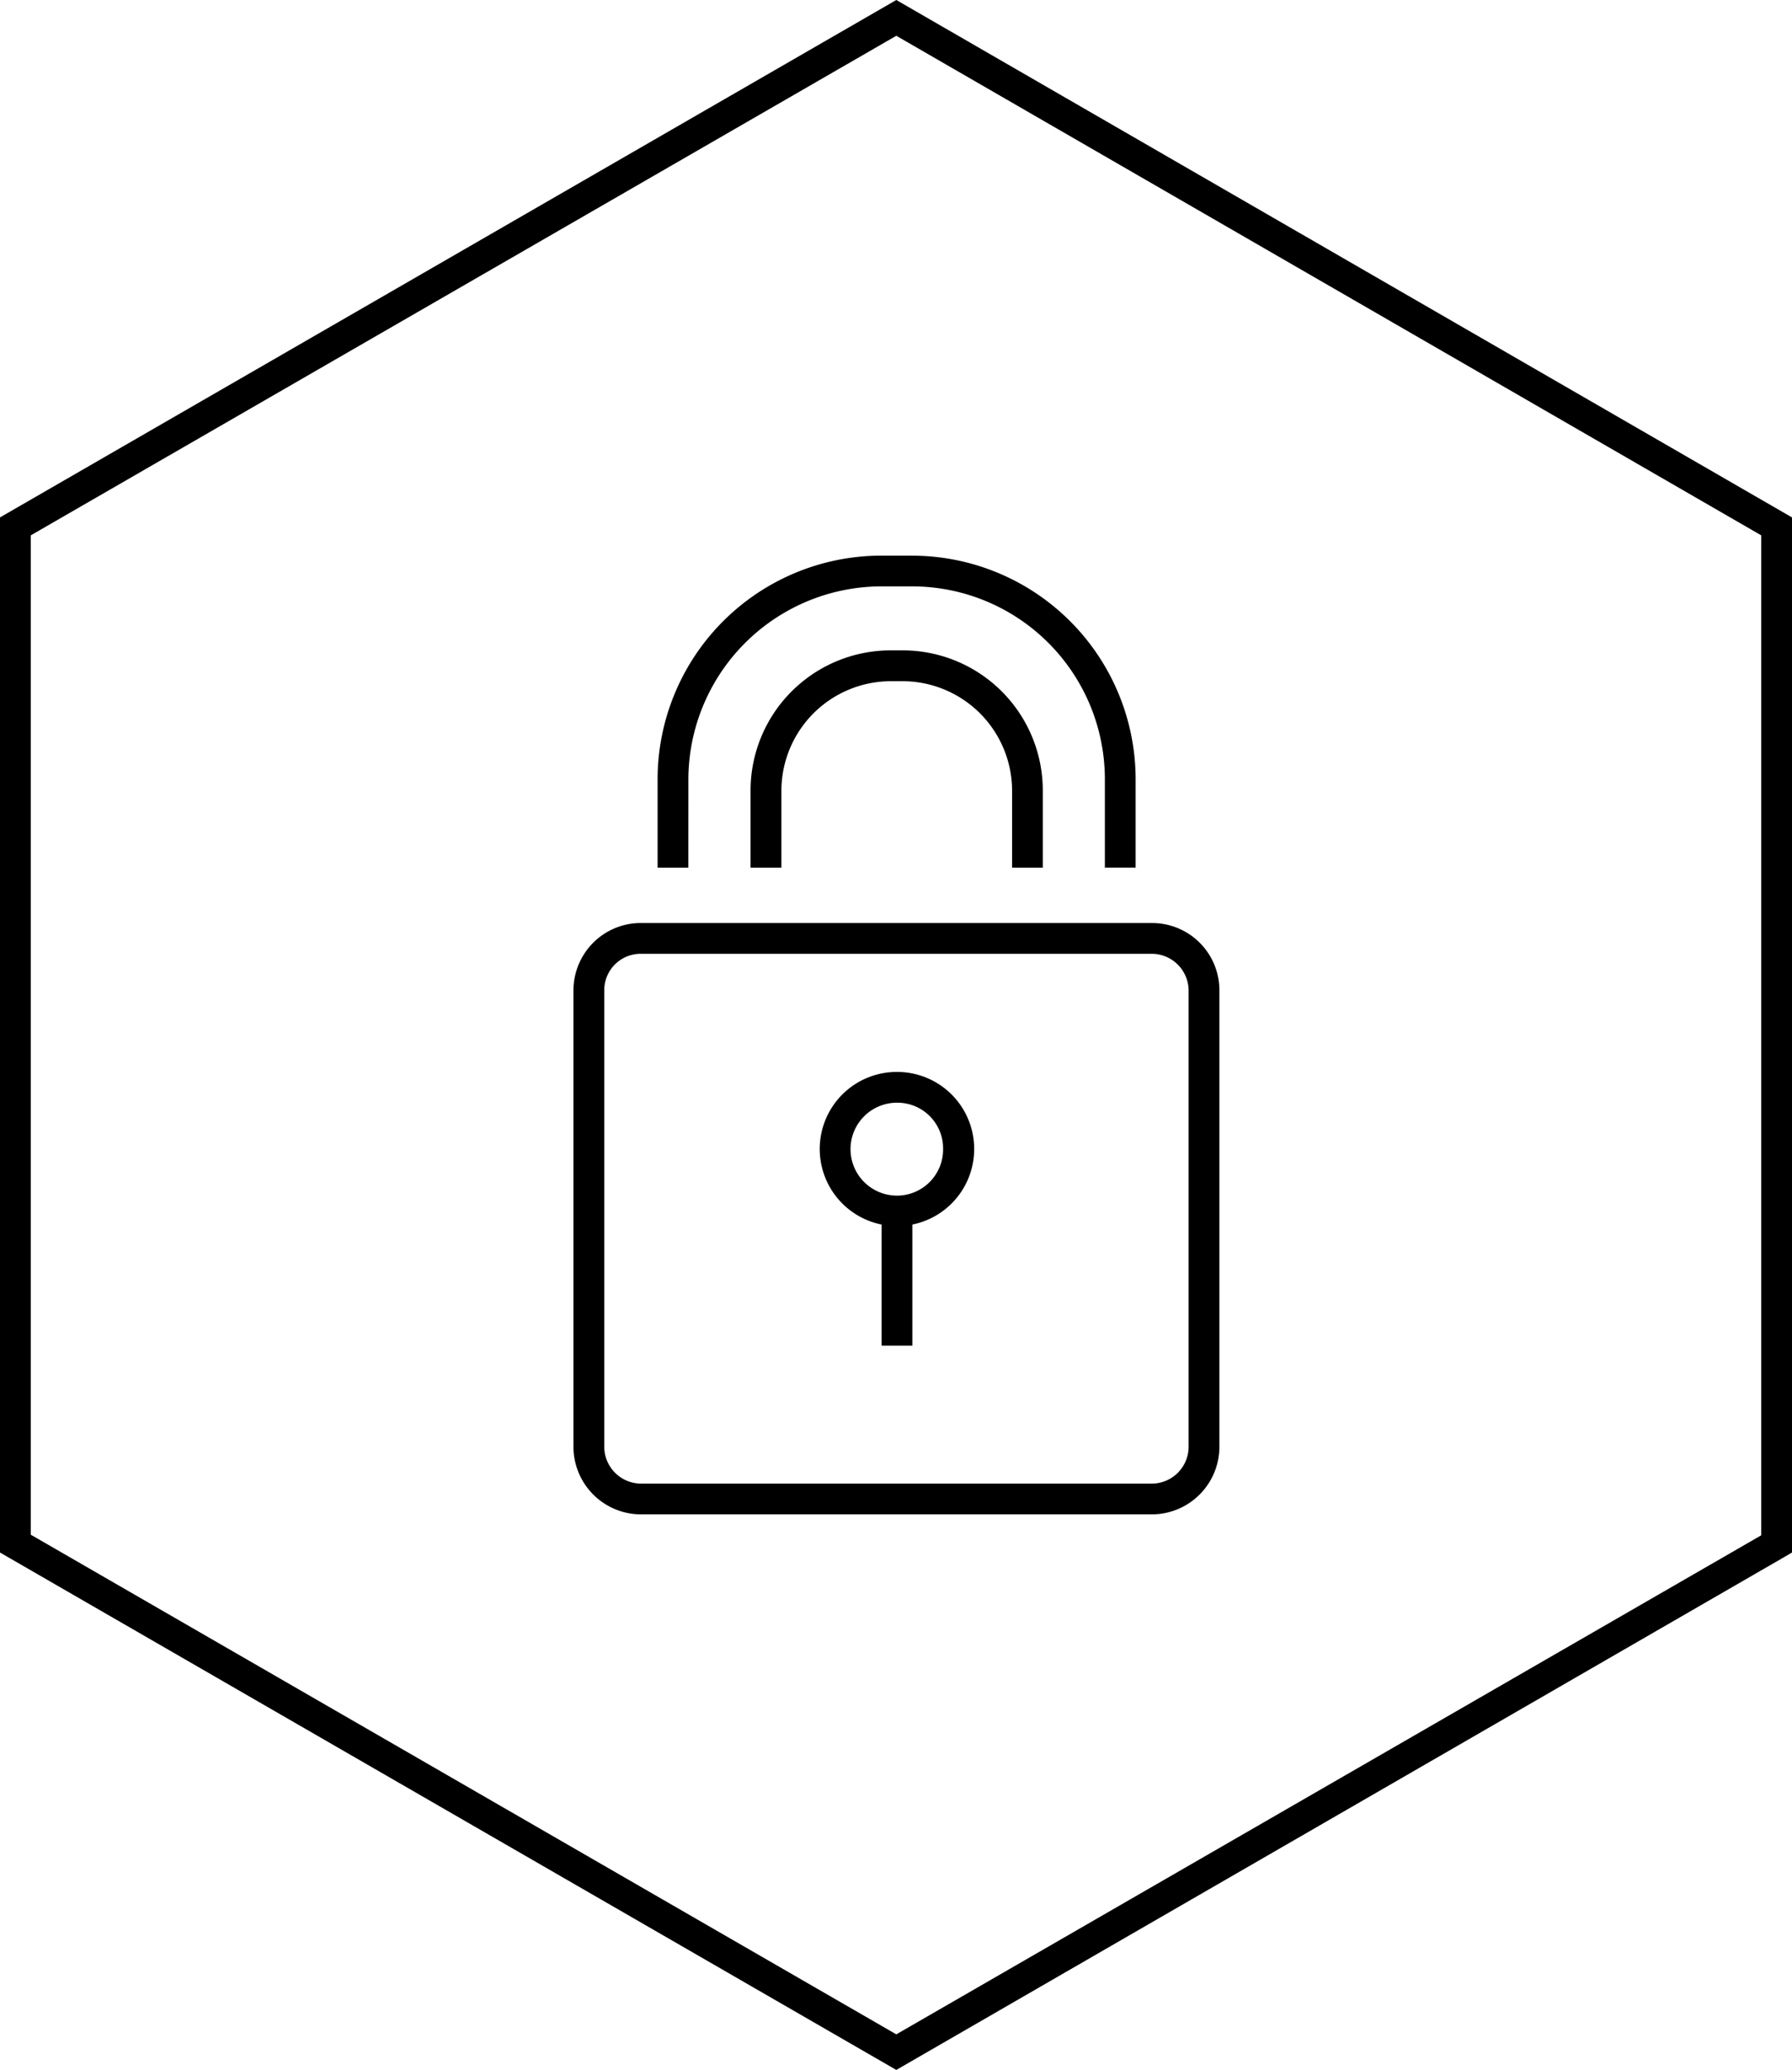 <svg xmlns="http://www.w3.org/2000/svg" id="Layer_2" data-name="Layer 2" width="65.13" height="75.214" viewBox="0 0 65.13 75.214"><g id="Layer_1_copy" data-name="Layer 1 copy"><path id="padlock" d="M32.6,38.948a2.8,2.8,0,0,0-.559,5.545v4.4h1.118v-4.4a2.8,2.8,0,0,0-.559-5.545Zm0,4.494a1.688,1.688,0,1,1,0-3.376,1.661,1.661,0,0,1,1.677,1.677,1.679,1.679,0,0,1-1.677,1.7Zm0-4.494a2.8,2.8,0,0,0-.559,5.545v4.4h1.118v-4.4a2.8,2.8,0,0,0-.559-5.545Zm0,4.494a1.688,1.688,0,1,1,0-3.376,1.661,1.661,0,0,1,1.677,1.677,1.679,1.679,0,0,1-1.677,1.7Zm9.279-9.9h-18.6a2.444,2.444,0,0,0-2.437,2.437V52.587a2.459,2.459,0,0,0,2.437,2.437h18.6a2.459,2.459,0,0,0,2.437-2.437V35.975a2.444,2.444,0,0,0-2.437-2.437ZM43.2,52.587a1.342,1.342,0,0,1-1.319,1.319h-18.6a1.342,1.342,0,0,1-1.319-1.319V35.975a1.321,1.321,0,0,1,1.319-1.319h18.6A1.342,1.342,0,0,1,43.2,35.975ZM32.6,38.948a2.8,2.8,0,0,0-.559,5.545v4.4h1.118v-4.4a2.8,2.8,0,0,0-.559-5.545Zm0,4.494a1.688,1.688,0,1,1,0-3.376,1.661,1.661,0,0,1,1.677,1.677,1.679,1.679,0,0,1-1.677,1.7Zm.224-19.81h-.47a5.091,5.091,0,0,0-5.075,5.1v2.795H28.4V28.731a3.984,3.984,0,0,1,3.957-3.98h.47a3.984,3.984,0,0,1,3.957,3.98v2.795H37.9V28.731a5.091,5.091,0,0,0-5.075-5.1Zm.358-3.443H31.973A8.134,8.134,0,0,0,23.9,28.306v3.22h1.118v-3.22a7.029,7.029,0,0,1,6.953-7H33.18a7.009,7.009,0,0,1,6.976,6.953v3.264h1.118V28.261A8.13,8.13,0,0,0,33.18,20.19Zm8.7,13.348h-18.6a2.444,2.444,0,0,0-2.437,2.437V52.587a2.459,2.459,0,0,0,2.437,2.437h18.6a2.459,2.459,0,0,0,2.437-2.437V35.975a2.444,2.444,0,0,0-2.437-2.437ZM43.2,52.587a1.342,1.342,0,0,1-1.319,1.319h-18.6a1.342,1.342,0,0,1-1.319-1.319V35.975a1.321,1.321,0,0,1,1.319-1.319h18.6A1.342,1.342,0,0,1,43.2,35.975ZM25.019,28.306a7.029,7.029,0,0,1,6.953-7H33.18a7.009,7.009,0,0,1,6.976,6.953v3.264h1.118V28.261A8.13,8.13,0,0,0,33.18,20.19H31.973A8.134,8.134,0,0,0,23.9,28.306v3.22h1.118ZM37.9,31.525V28.731a5.091,5.091,0,0,0-5.075-5.1h-.47a5.091,5.091,0,0,0-5.075,5.1v2.795H28.4V28.731a3.984,3.984,0,0,1,3.957-3.98h.47a3.984,3.984,0,0,1,3.957,3.98v2.795Zm-5.3,7.423a2.8,2.8,0,0,0-.559,5.545v4.4h1.118v-4.4a2.8,2.8,0,0,0-.559-5.545Zm0,4.494a1.688,1.688,0,0,1,0-3.376,1.661,1.661,0,0,1,1.677,1.677,1.679,1.679,0,0,1-1.677,1.7Zm9.279-9.9h-18.6a2.444,2.444,0,0,0-2.437,2.437V52.587a2.459,2.459,0,0,0,2.437,2.437h18.6a2.459,2.459,0,0,0,2.437-2.437V35.975a2.444,2.444,0,0,0-2.437-2.437ZM43.2,52.587a1.342,1.342,0,0,1-1.319,1.319h-18.6a1.342,1.342,0,0,1-1.319-1.319V35.975a1.321,1.321,0,0,1,1.319-1.319h18.6A1.342,1.342,0,0,1,43.2,35.975ZM25.019,28.306a7.029,7.029,0,0,1,6.953-7H33.18a7.009,7.009,0,0,1,6.976,6.953v3.264h1.118V28.261A8.13,8.13,0,0,0,33.18,20.19H31.973A8.134,8.134,0,0,0,23.9,28.306v3.22h1.118ZM37.9,31.525V28.731a5.091,5.091,0,0,0-5.075-5.1h-.47a5.091,5.091,0,0,0-5.075,5.1v2.795H28.4V28.731a3.984,3.984,0,0,1,3.957-3.98h.47a3.984,3.984,0,0,1,3.957,3.98v2.795Zm-5.3,7.423a2.8,2.8,0,0,0-.559,5.545v4.4h1.118v-4.4a2.8,2.8,0,0,0-.559-5.545Zm0,4.494a1.688,1.688,0,0,1,0-3.376,1.661,1.661,0,0,1,1.677,1.677,1.679,1.679,0,0,1-1.677,1.7ZM32.576,0,0,18.8V56.41l32.576,18.8L64.862,56.567l.268-.157V18.8ZM1.118,55.762V19.452L32.576,1.3,64.012,19.452V55.784L32.576,73.917Z"></path></g></svg>